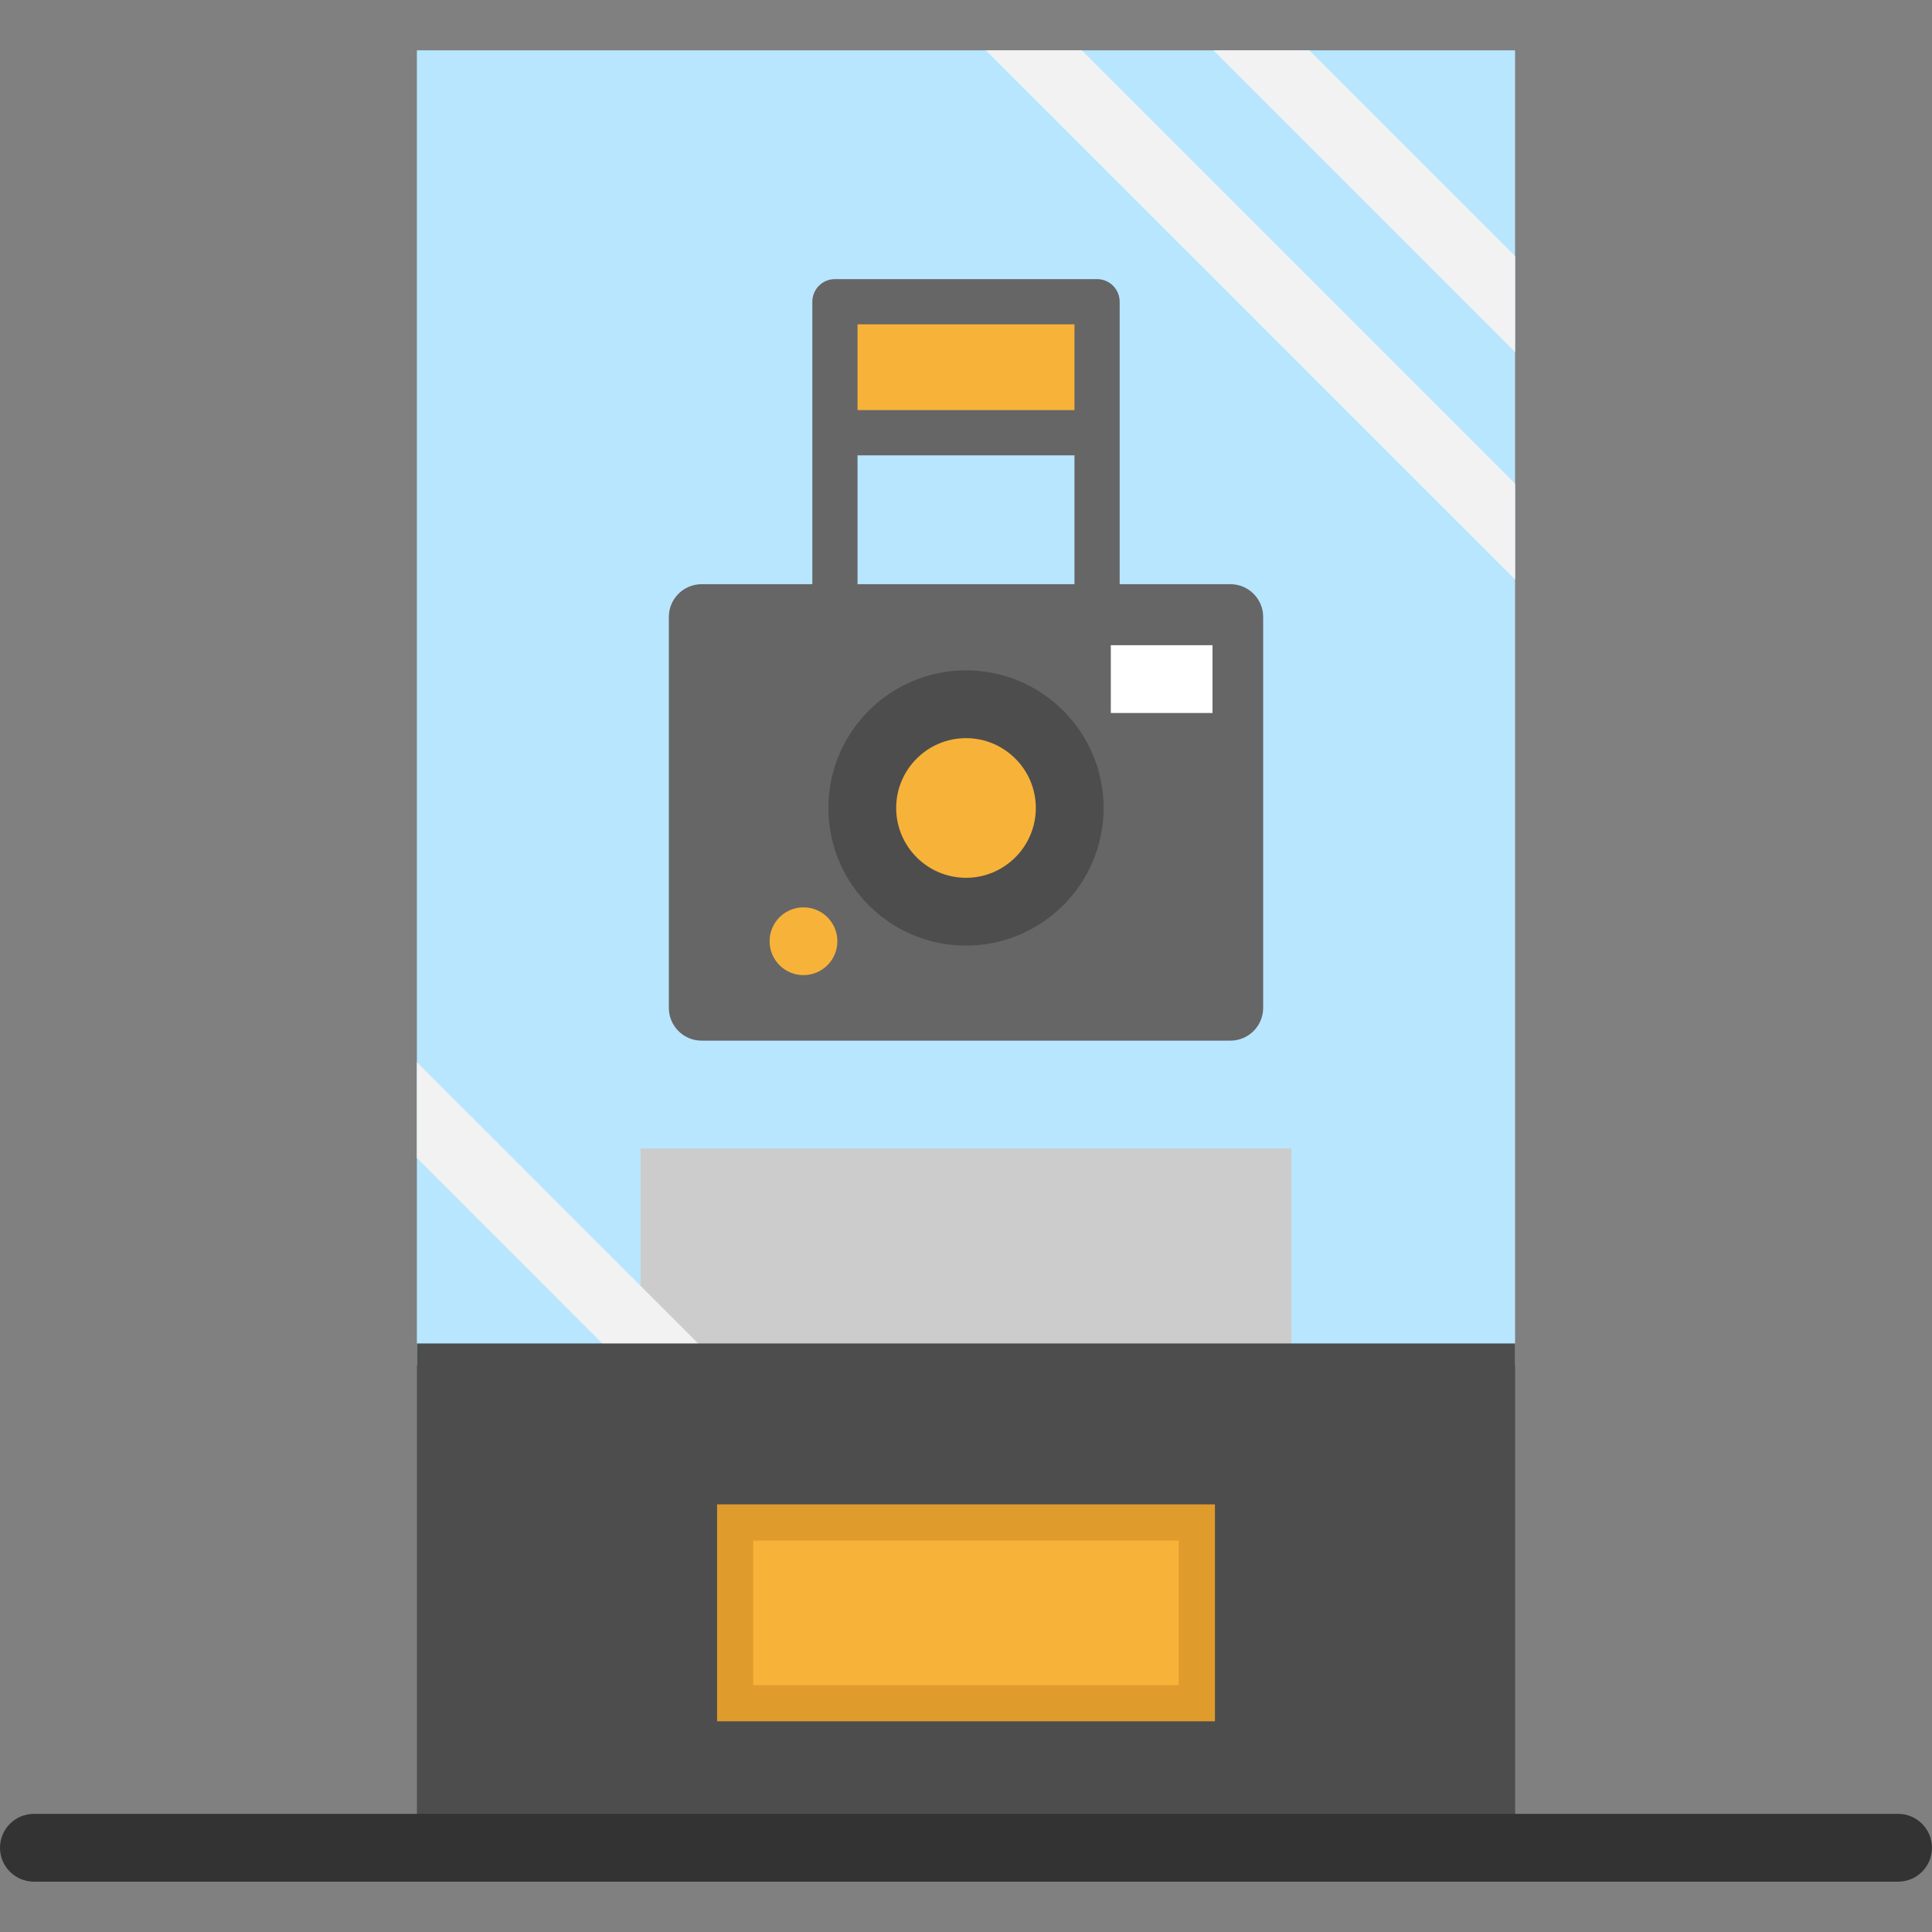 <?xml version="1.0" encoding="iso-8859-1"?>
<!-- Uploaded to: SVG Repo, www.svgrepo.com, Generator: SVG Repo Mixer Tools -->
<svg version="1.1" id="Layer_1" xmlns="http://www.w3.org/2000/svg" xmlns:xlink="http://www.w3.org/1999/xlink" 
	 viewBox="0 0 512 512" xml:space="preserve">
<rect x="0" y="0" width="512" height="512" fill="#808080" stroke="none"/>
<rect x="110.478" y="13.339" style="fill:#B8E6FF;" width="291.034" height="348.512"/>
<rect x="169.765" y="304.365" style="fill:#CCCCCC;" width="172.46" height="57.488"/>
<g>
	<polygon style="fill:#F2F2F2;" points="401.515,128.176 401.515,153.58 261.262,13.339 286.678,13.339 	"/>
	<polygon style="fill:#F2F2F2;" points="401.515,67.847 401.515,93.263 321.603,13.339 346.995,13.339 	"/>
	<polygon style="fill:#F2F2F2;" points="191.471,362.474 171.793,368.211 165.433,361.851 110.481,306.888 110.481,281.484 	"/>
</g>
<rect x="110.49" y="356.034" style="fill:#4D4D4D;" width="291.034" height="133.642"/>
<rect x="190.03" y="398.673" style="fill:#E09B2D;" width="131.941" height="57.488"/>
<rect x="199.612" y="408.255" style="fill:#F7B239;" width="112.777" height="38.325"/>
<path style="fill:#333333;" d="M503.017,498.661H8.983c-4.962,0-8.983-4.022-8.983-8.983c0-4.961,4.021-8.983,8.983-8.983h494.034
	c4.962,0,8.983,4.022,8.983,8.983C512,494.639,507.979,498.661,503.017,498.661z"/>
<rect x="221.267" y="79.956" style="fill:#F7B239;" width="69.468" height="34.719"/>
<g>
	<path style="fill:#666666;" d="M290.734,73.968h-69.468c-3.307,0-5.989,2.682-5.989,5.989v77.852h11.977v-37.144h57.491v37.144
		h11.977V79.956C296.723,76.649,294.043,73.968,290.734,73.968z M227.255,108.687V85.945h57.491v22.742H227.255z"/>
	<path style="fill:#666666;" d="M326.064,154.814H185.938c-4.798,0-8.687,3.889-8.687,8.687v103.594
		c0,4.798,3.889,8.687,8.687,8.687h140.126c4.798,0,8.687-3.889,8.687-8.687V163.501
		C334.751,158.704,330.862,154.814,326.064,154.814z"/>
</g>
<circle style="fill:#F7B239;" cx="256.001" cy="214.116" r="27.489"/>
<path style="fill:#4D4D4D;" d="M256.001,250.592c-20.111,0-36.472-16.361-36.472-36.472s16.361-36.471,36.472-36.471
	c20.11,0,36.471,16.361,36.471,36.471S276.11,250.592,256.001,250.592z M256.001,195.615c-10.205,0-18.506,8.301-18.506,18.505
	c0,10.205,8.301,18.506,18.506,18.506c10.205,0,18.505-8.301,18.505-18.506C274.505,203.917,266.205,195.615,256.001,195.615z"/>
<rect x="294.376" y="170.986" style="fill:#FFFFFF;" width="26.949" height="17.966"/>
<circle style="fill:#F7B239;" cx="212.931" cy="249.437" r="8.983"/>
</svg>